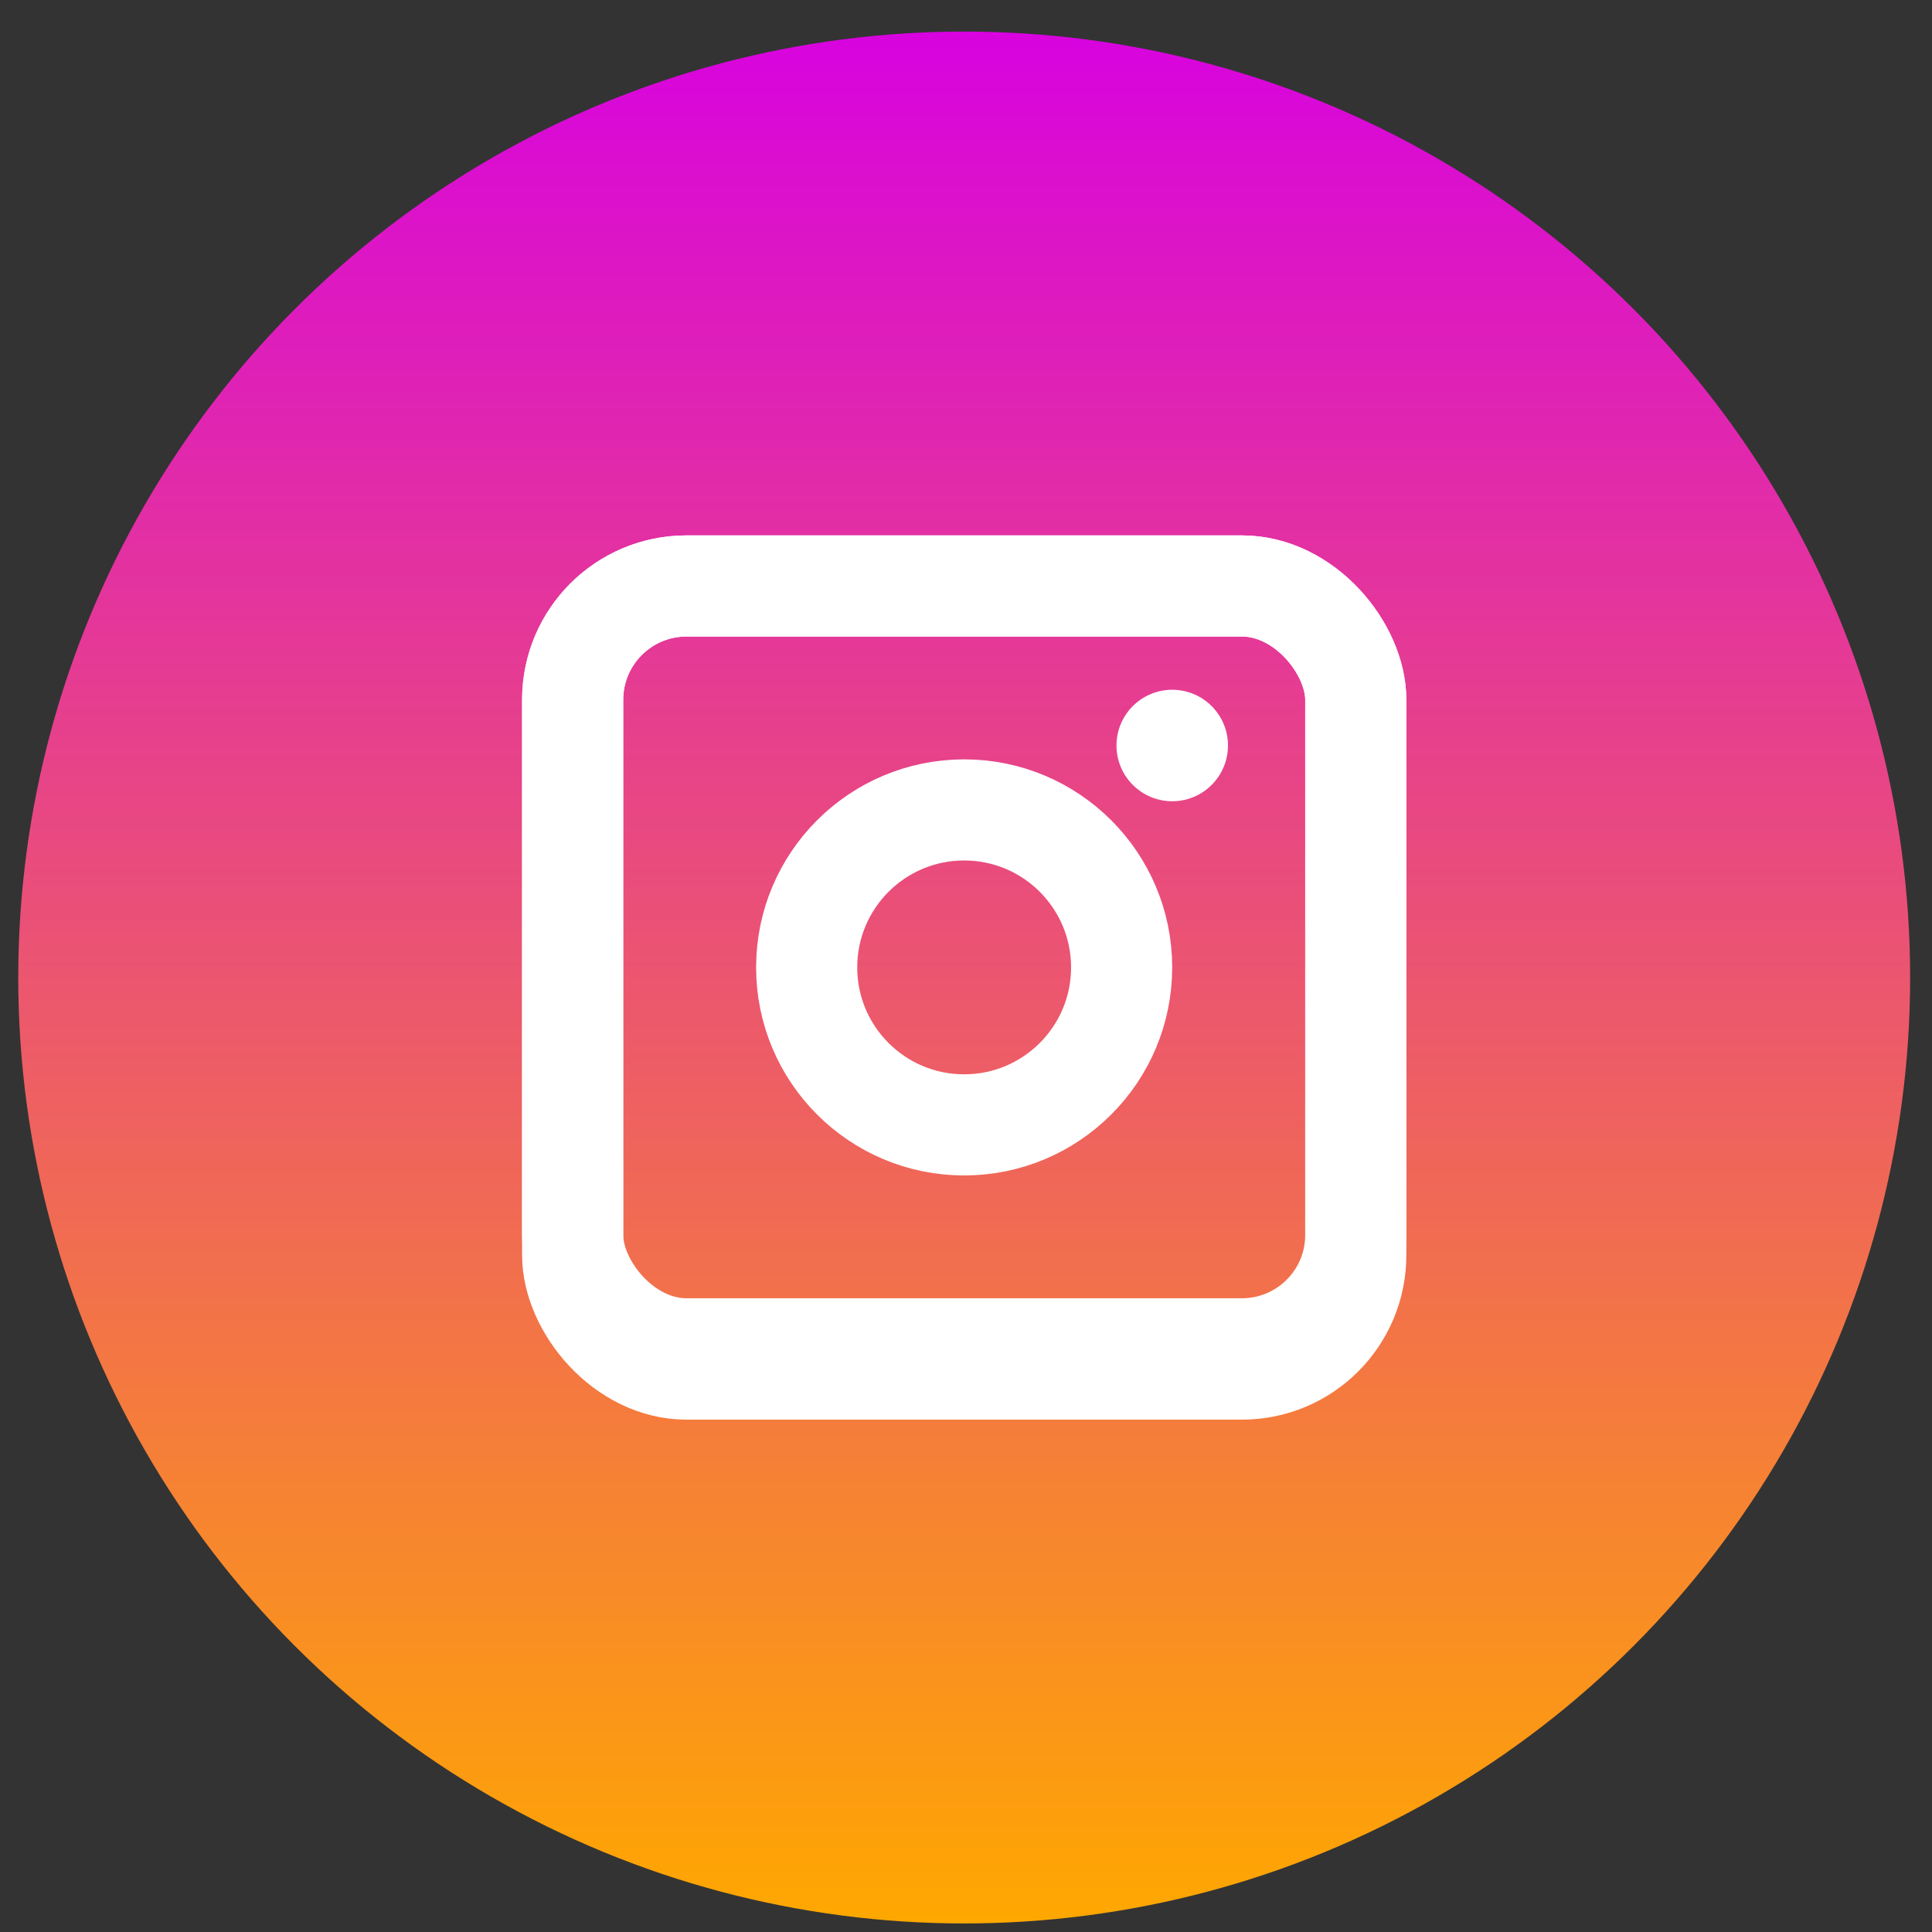 <svg width="47" height="47" viewBox="0 0 47 47" fill="none" xmlns="http://www.w3.org/2000/svg">
<rect x="0" y="0" width="47" height="47" fill="#333333" stroke="none"/>
<circle cx="23.456" cy="23.78" r="23.012" fill="url(#paint0_linear_49_467)"/>
<rect x="13.931" y="14.255" width="19.051" height="18.558" rx="2.77" stroke="white" stroke-width="2.46"/>
<rect x="13.931" y="14.255" width="19.051" height="19.051" rx="2.77" stroke="white" stroke-width="2.46"/>
<circle cx="23.455" cy="23.534" r="3.831" stroke="white" stroke-width="2.46"/>
<circle cx="28.517" cy="18.136" r="1.356" fill="white"/>
<defs>
<linearGradient id="paint0_linear_49_467" x1="23.456" y1="0.768" x2="23.456" y2="46.792" gradientUnits="userSpaceOnUse">
<stop stop-color="#D803DF"/>
<stop offset="1" stop-color="#FFA800"/>
</linearGradient>
</defs>
</svg>
